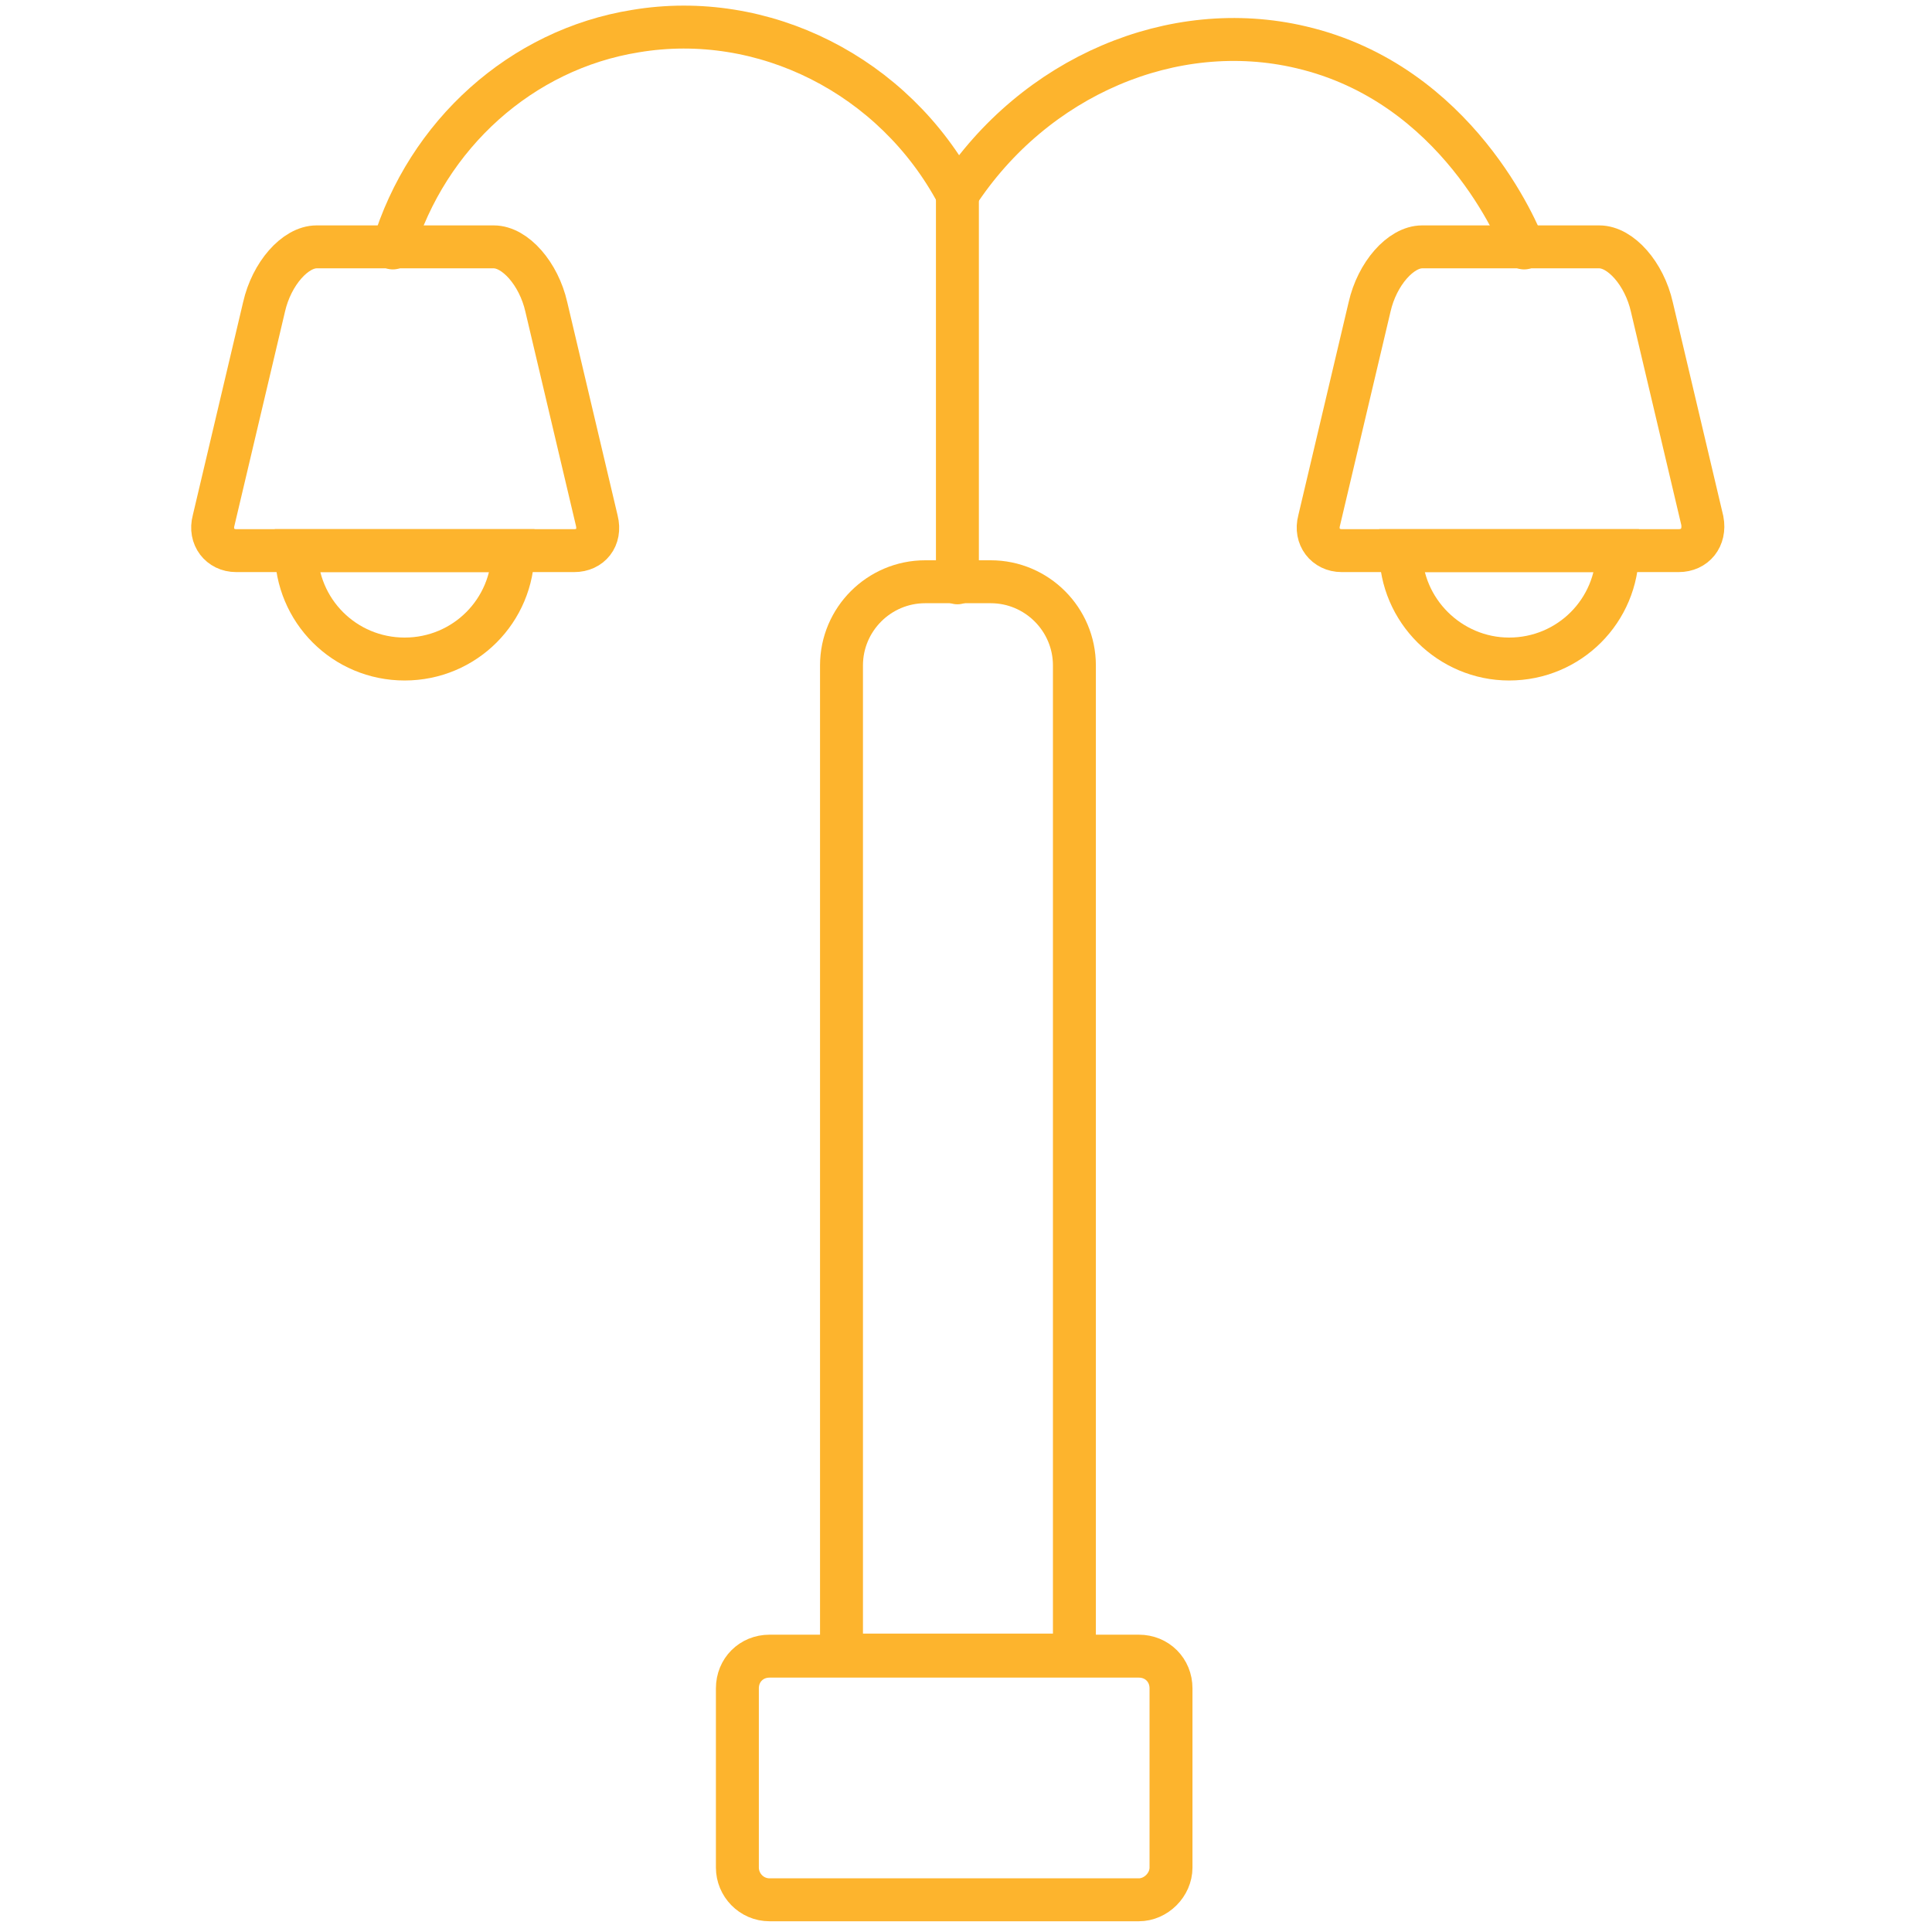 <?xml version="1.0" encoding="utf-8"?>
<!-- Generator: Adobe Illustrator 26.5.0, SVG Export Plug-In . SVG Version: 6.00 Build 0)  -->
<svg version="1.1" id="Layer_1" xmlns="http://www.w3.org/2000/svg" xmlns:xlink="http://www.w3.org/1999/xlink" x="0px" y="0px"
	 viewBox="0 0 180 180" style="enable-background:new 0 0 180 180;" xml:space="preserve">
<style type="text/css">
	.st0{fill:none;stroke:#FDB42D;stroke-width:4;stroke-linecap:round;stroke-miterlimit:10;}
</style>
<path class="st0" d="M106.1,177H71.7c-1.7,0-3-1.4-3-3v-16.7c0-1.7,1.3-3,3-3h34.4c1.7,0,3,1.3,3,3V174
	C109.1,175.6,107.7,177,106.1,177z"/>
<path class="st0" d="M100,154.2H78.4V62c0-4.3,3.5-7.8,7.8-7.8h6.1c4.3,0,7.8,3.5,7.8,7.8V154.2z"/>
<line class="st0" x1="89.2" y1="54.3" x2="89.2" y2="18.1"/>
<path class="st0" d="M89.2,18.1c7.2-11,20.1-16.5,32-13.7c14.6,3.4,20.3,17.4,20.8,18.7"/>
<path class="st0" d="M36.6,23.1c3.2-10.6,12-18.5,22.6-20.2c11.9-2,24.1,4.1,30,15.2"/>
<path class="st0" d="M150.7,51.3c0,5.6-4.5,10.1-10.1,10.1c-5.5,0-10.1-4.5-10.1-10.1H150.7z"/>
<path class="st0" d="M156.4,51.3H125c-1.5,0-2.5-1.3-2.1-2.8l4.7-19.9c0.7-3.1,2.9-5.6,4.9-5.6H149c2,0,4.2,2.5,4.9,5.6l4.7,19.9
	C158.9,50.1,157.9,51.3,156.4,51.3z"/>
<path class="st0" d="M47.8,51.3c0,5.6-4.5,10.1-10.1,10.1c-5.6,0-10.1-4.5-10.1-10.1H47.8z"/>
<path class="st0" d="M53.5,51.3H22c-1.5,0-2.5-1.3-2.1-2.8l4.7-19.9c0.7-3.1,2.9-5.6,4.9-5.6h16.5c2,0,4.2,2.5,4.9,5.6l4.7,19.9
	C56,50.1,55,51.3,53.5,51.3z"/>
</svg>
